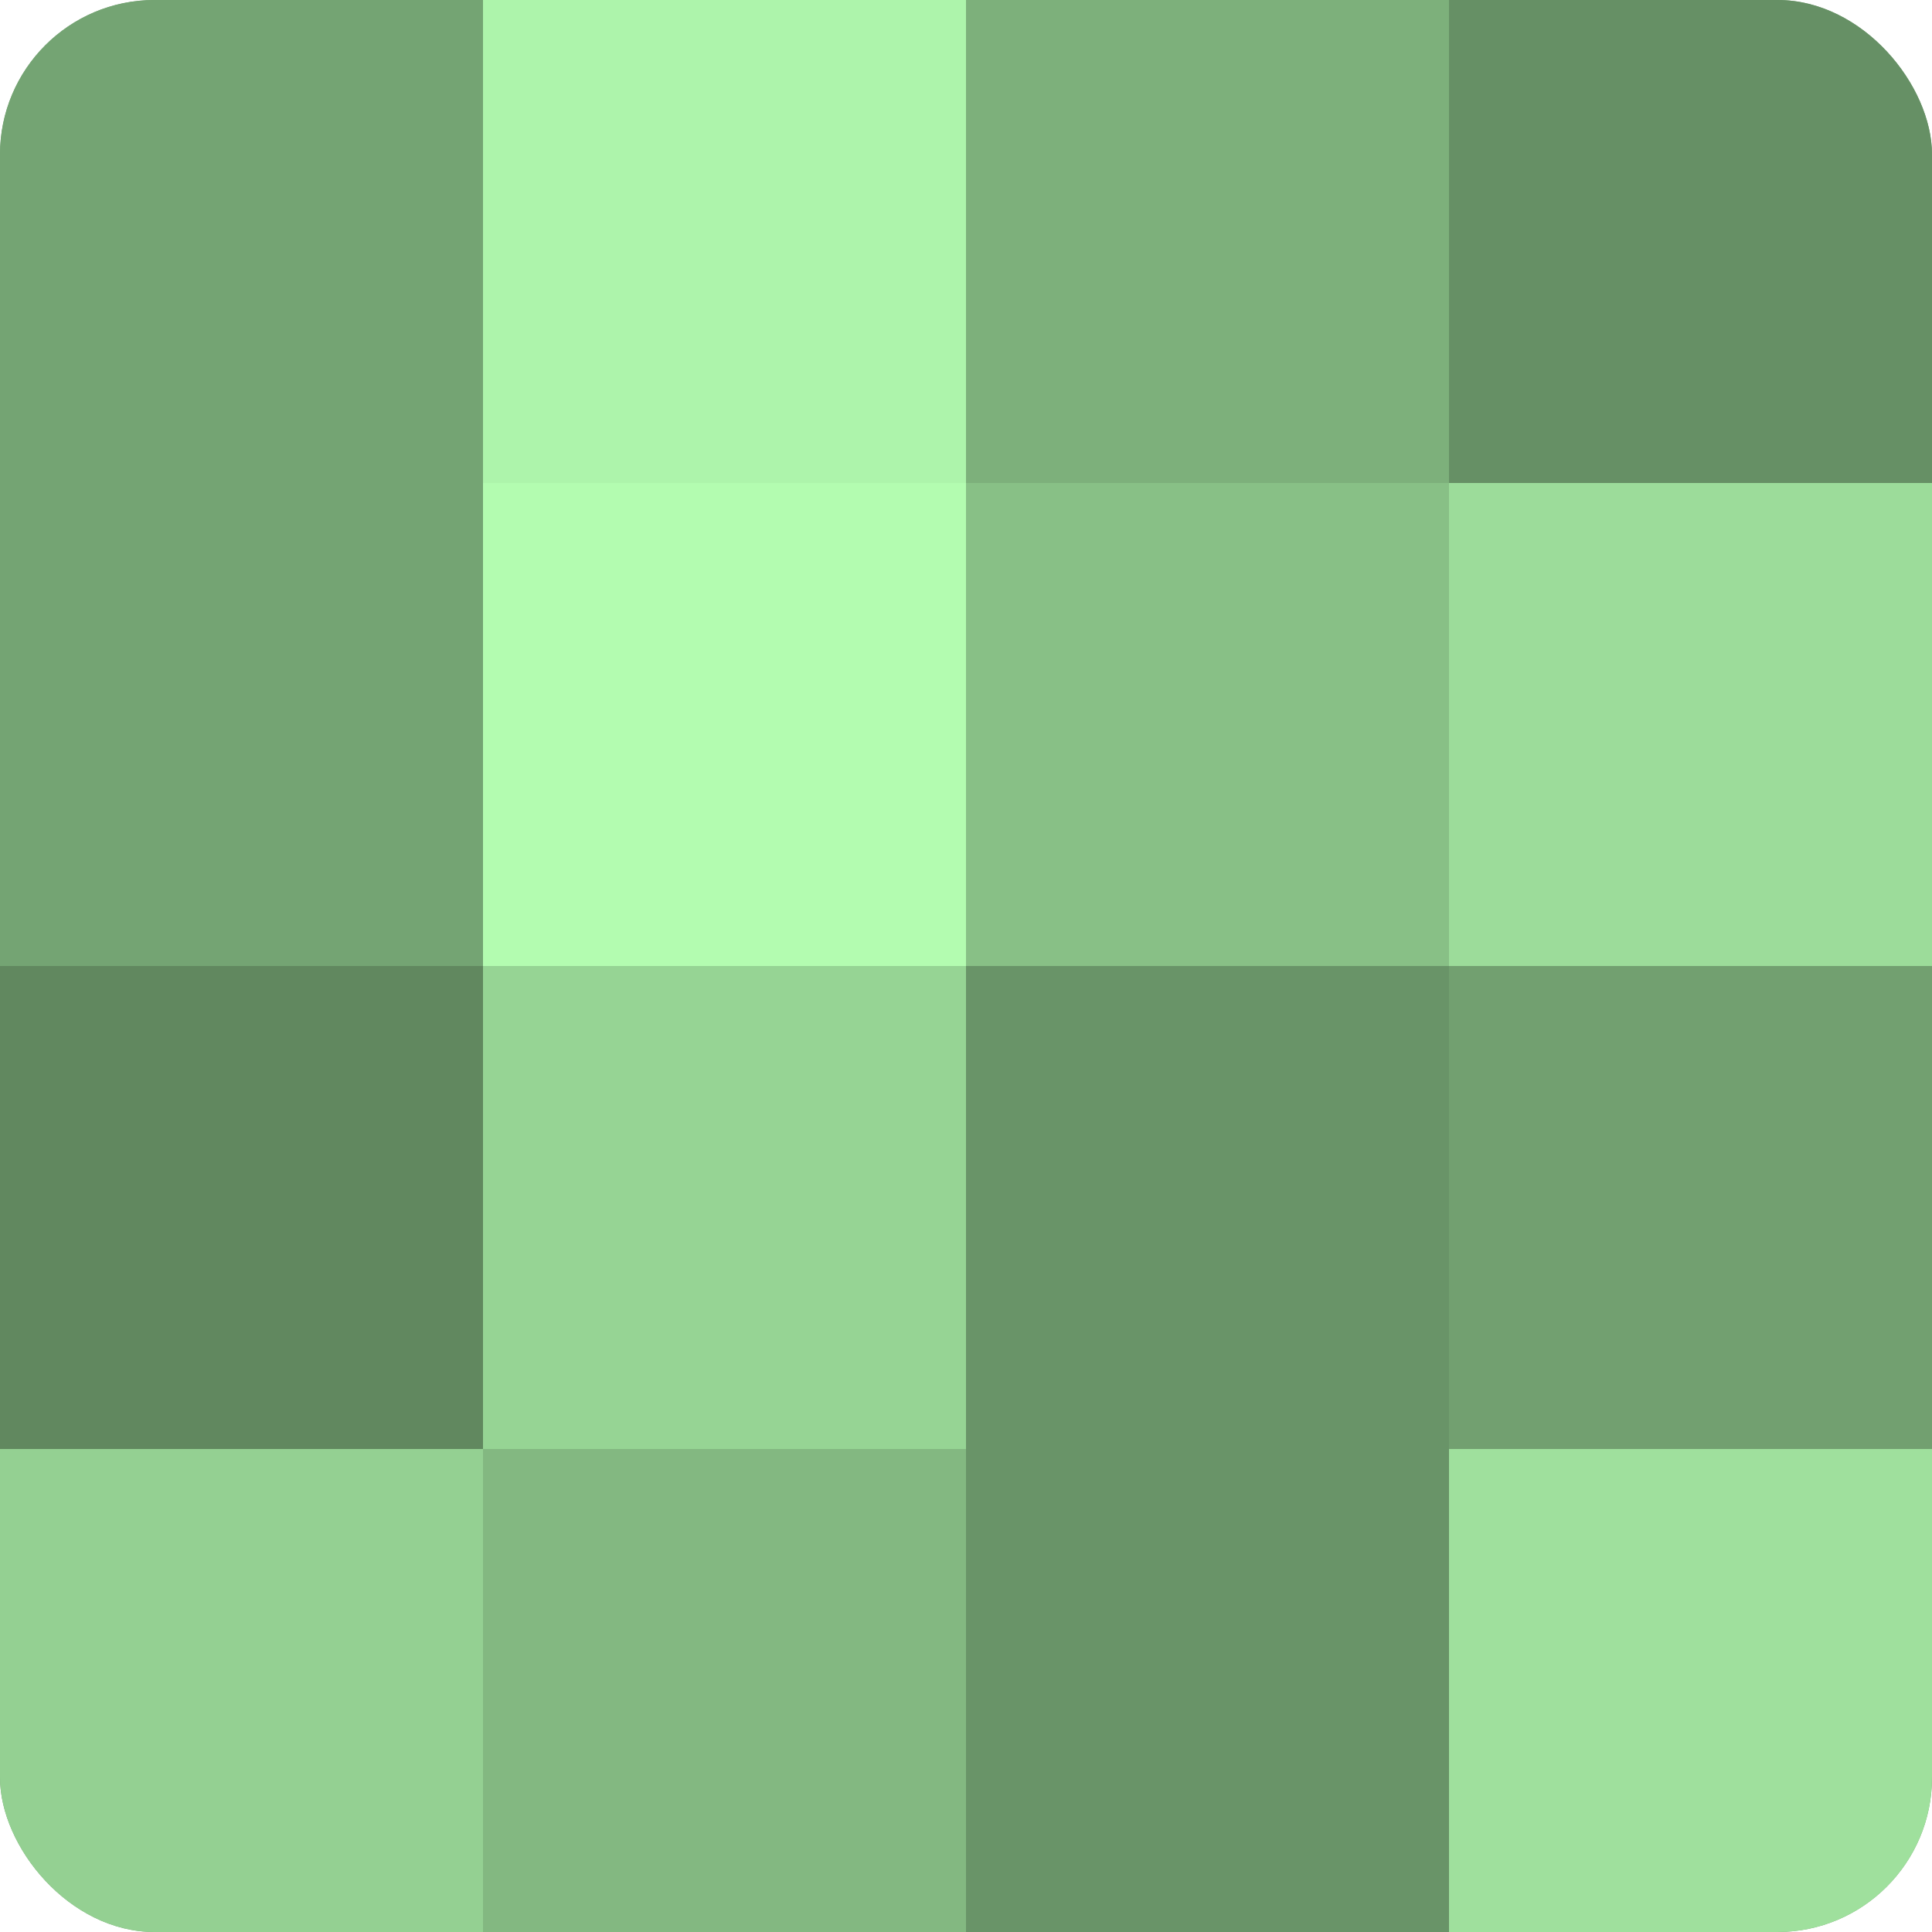 <?xml version="1.0" encoding="UTF-8"?>
<svg xmlns="http://www.w3.org/2000/svg" width="60" height="60" viewBox="0 0 100 100" preserveAspectRatio="xMidYMid meet"><defs><clipPath id="c" width="100" height="100"><rect width="100" height="100" rx="8" ry="8"/></clipPath></defs><g clip-path="url(#c)"><rect width="100" height="100" fill="#72a070"/><rect width="25" height="25" fill="#74a473"/><rect y="25" width="25" height="25" fill="#74a473"/><rect y="50" width="25" height="25" fill="#61885f"/><rect y="75" width="25" height="25" fill="#94d092"/><rect x="25" width="25" height="25" fill="#adf4ab"/><rect x="25" y="25" width="25" height="25" fill="#b3fcb0"/><rect x="25" y="50" width="25" height="25" fill="#96d494"/><rect x="25" y="75" width="25" height="25" fill="#83b881"/><rect x="50" width="25" height="25" fill="#7db07b"/><rect x="50" y="25" width="25" height="25" fill="#88c086"/><rect x="50" y="50" width="25" height="25" fill="#699468"/><rect x="50" y="75" width="25" height="25" fill="#699468"/><rect x="75" width="25" height="25" fill="#669065"/><rect x="75" y="25" width="25" height="25" fill="#9cdc9a"/><rect x="75" y="50" width="25" height="25" fill="#72a070"/><rect x="75" y="75" width="25" height="25" fill="#9fe09d"/></g></svg>
